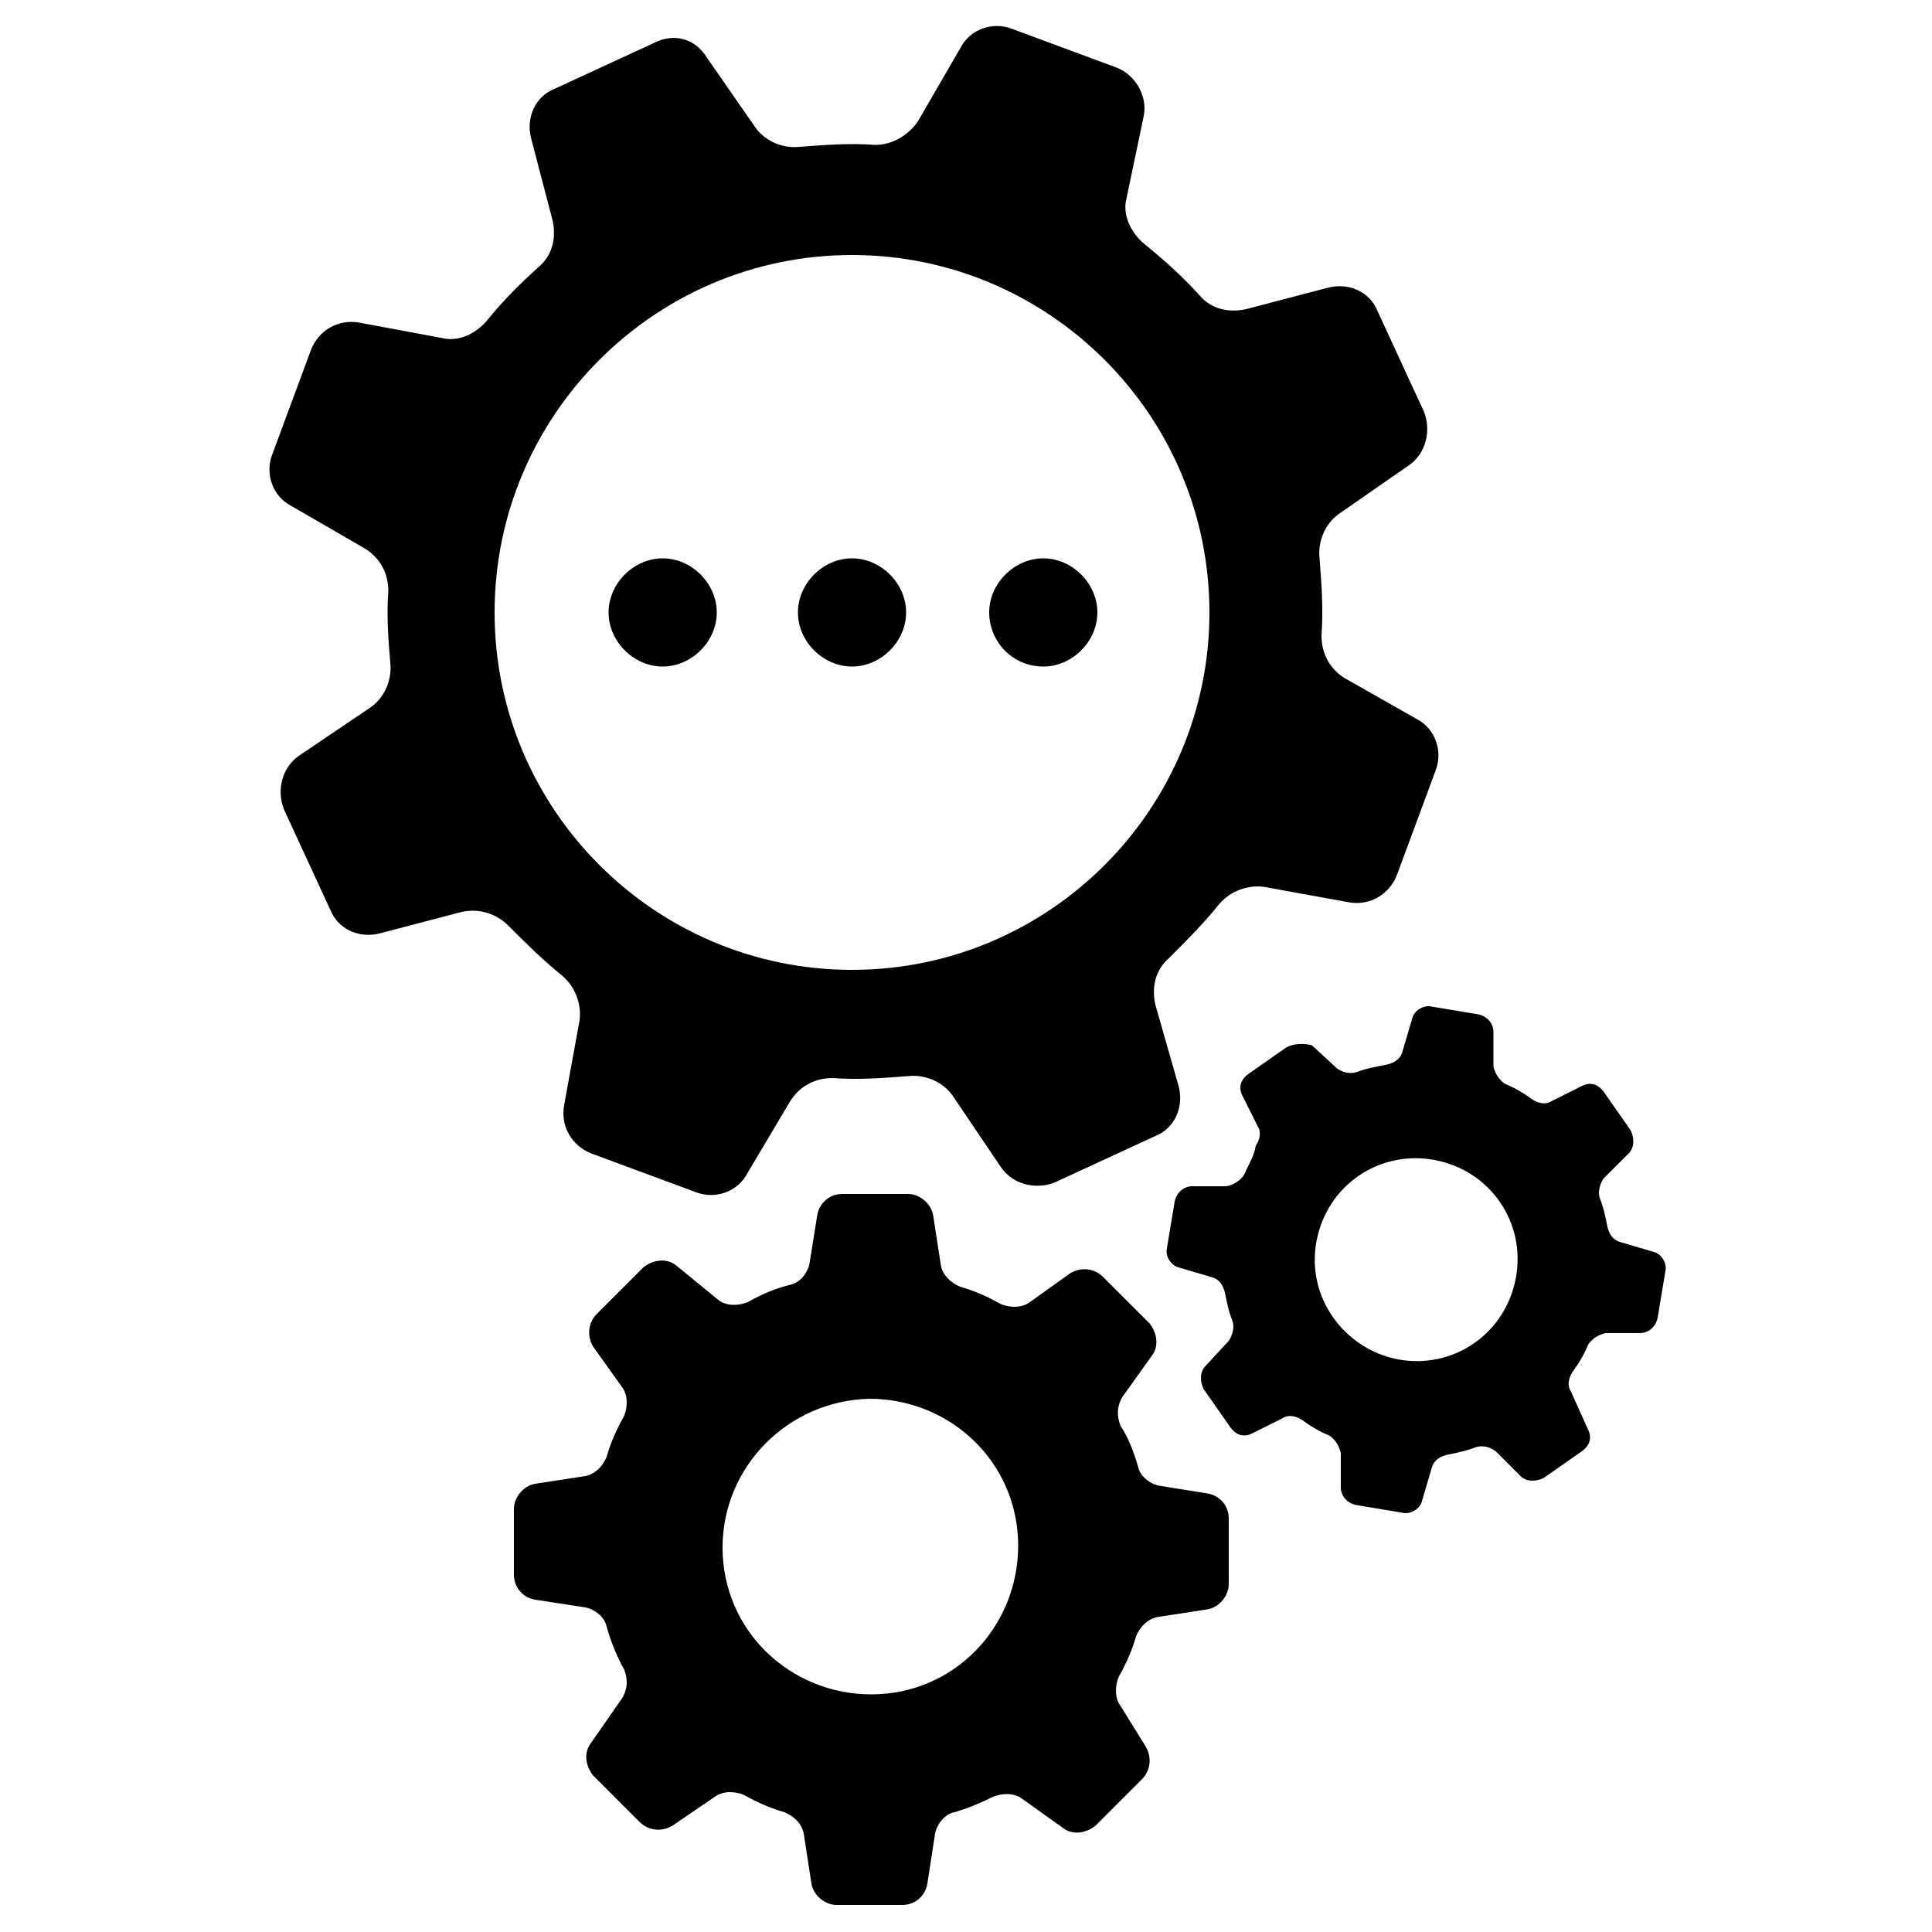 <svg xmlns="http://www.w3.org/2000/svg" xmlns:xlink="http://www.w3.org/1999/xlink" version="1.1" x="0px" y="0px" viewBox="0 0 100 100" enable-background="new 0 0 100 100" xml:space="preserve" aria-hidden="true" width="100px" height="100px"><defs><linearGradient class="cerosgradient" data-cerosgradient="true" id="CerosGradient_id1d0c06dbf" gradientUnits="userSpaceOnUse" x1="50%" y1="100%" x2="50%" y2="0%"><stop offset="0%" stop-color="#d1d1d1"/><stop offset="100%" stop-color="#d1d1d1"/></linearGradient><linearGradient/></defs><path d="M30.6,90.2c-0.4,0.5-0.3,1.2,0.1,1.7l1.2,1.2l1.2,1.2c0.5,0.5,1.2,0.5,1.7,0.2L37,93c0.4-0.3,1-0.3,1.5-0.1  c0.7,0.4,1.4,0.7,2.1,0.9c0.5,0.2,0.9,0.6,1,1.1l0.4,2.6c0.1,0.6,0.7,1.1,1.3,1.1l1.7,0l1.7,0c0.7,0,1.2-0.5,1.3-1.1l0.4-2.6  c0.1-0.5,0.5-1,1-1.1c0.7-0.2,1.4-0.5,2-0.8c0.5-0.2,1.1-0.2,1.5,0.1l2.1,1.5c0.5,0.4,1.2,0.3,1.7-0.1l1.2-1.2l1.2-1.2  c0.5-0.5,0.5-1.2,0.2-1.7L58,88.3c-0.3-0.4-0.3-1-0.1-1.5c0.4-0.7,0.7-1.4,0.9-2.1c0.2-0.5,0.6-0.9,1.1-1l2.6-0.4  c0.6-0.1,1.1-0.7,1.1-1.3l0-1.7l0-1.7c0-0.7-0.5-1.2-1.1-1.3l-2.5-0.4c-0.5-0.1-1-0.5-1.1-1c-0.2-0.7-0.5-1.5-0.9-2.1  c-0.2-0.5-0.2-1,0.1-1.5l1.5-2.1c0.4-0.5,0.3-1.2-0.1-1.7l-1.2-1.2l-1.2-1.2c-0.5-0.5-1.2-0.5-1.7-0.2l-2.1,1.5  c-0.4,0.3-1,0.3-1.5,0.1c-0.7-0.4-1.4-0.7-2.1-0.9c-0.5-0.2-0.9-0.6-1-1.1l-0.4-2.6c-0.1-0.6-0.7-1.1-1.3-1.1l-1.7,0l-1.7,0  c-0.7,0-1.2,0.5-1.3,1.1l-0.4,2.5c-0.1,0.5-0.5,1-1,1.1c-0.8,0.2-1.5,0.5-2.2,0.9c-0.5,0.2-1.1,0.2-1.5-0.1L35,65.5  c-0.5-0.4-1.2-0.3-1.7,0.1l-1.2,1.2l-1.2,1.2c-0.5,0.5-0.5,1.2-0.2,1.7l1.5,2.1c0.3,0.4,0.3,1,0.1,1.5c-0.4,0.7-0.7,1.4-0.9,2.1  c-0.2,0.5-0.6,0.9-1.1,1l-2.6,0.4c-0.6,0.1-1.1,0.7-1.1,1.3l0,1.7l0,1.7c0,0.7,0.5,1.2,1.1,1.3l2.6,0.4c0.5,0.1,1,0.5,1.1,1  c0.2,0.7,0.5,1.5,0.9,2.2c0.2,0.5,0.2,1-0.1,1.5L30.6,90.2z M45,72.4c4.2,0,7.7,3.3,7.7,7.6c0,4.2-3.3,7.7-7.6,7.7  c-4.2,0-7.7-3.3-7.7-7.6C37.4,75.9,40.8,72.5,45,72.4z M64.4,60.8c-0.2,0.3-0.5,0.5-0.9,0.6l-1.8,0c-0.4,0-0.8,0.3-0.9,0.8l-0.2,1.2  l-0.2,1.2c-0.1,0.4,0.2,0.9,0.6,1l1.7,0.5c0.4,0.1,0.6,0.4,0.7,0.8c0.1,0.5,0.2,1,0.4,1.5c0.1,0.3,0,0.7-0.2,1l-1.2,1.3  c-0.3,0.3-0.3,0.8-0.1,1.2l0.7,1l0.7,1c0.3,0.4,0.7,0.5,1.1,0.3l1.6-0.8c0.3-0.2,0.7-0.1,1,0.1c0.4,0.3,0.9,0.6,1.4,0.8  c0.3,0.2,0.5,0.5,0.6,0.9l0,1.8c0,0.4,0.3,0.8,0.8,0.9l1.2,0.2l1.2,0.2c0.4,0.1,0.9-0.2,1-0.6l0.5-1.7c0.1-0.4,0.4-0.6,0.8-0.7  c0.5-0.1,1-0.2,1.5-0.4c0.4-0.1,0.7,0,1,0.2l1.3,1.3c0.3,0.3,0.8,0.3,1.2,0.1l1-0.7l1-0.7c0.4-0.3,0.5-0.7,0.3-1.1L81.3,72  c-0.2-0.3-0.1-0.7,0.1-1c0.3-0.4,0.6-0.9,0.8-1.4c0.2-0.3,0.5-0.5,0.9-0.6l1.8,0c0.4,0,0.8-0.3,0.9-0.8l0.2-1.2l0.2-1.2  c0.1-0.4-0.2-0.9-0.6-1l-1.7-0.5c-0.4-0.1-0.6-0.4-0.7-0.8c-0.1-0.5-0.2-1-0.4-1.5c-0.1-0.3,0-0.7,0.2-1l1.3-1.3  c0.3-0.3,0.3-0.8,0.1-1.2l-0.7-1l-0.7-1c-0.3-0.4-0.7-0.5-1.1-0.3l-1.6,0.8c-0.3,0.2-0.7,0.1-1-0.1c-0.4-0.3-0.9-0.6-1.4-0.8  c-0.3-0.2-0.5-0.5-0.6-0.9l0-1.8c0-0.4-0.3-0.8-0.8-0.9l-1.2-0.2l-1.2-0.2c-0.4-0.1-0.9,0.2-1,0.6l-0.5,1.7  c-0.1,0.4-0.4,0.6-0.8,0.7c-0.5,0.1-1.1,0.2-1.6,0.4c-0.4,0.1-0.7,0-1-0.2l-1.3-1.2C67.5,54,67,54,66.6,54.2l-1,0.7l-1,0.7  c-0.4,0.3-0.5,0.7-0.3,1.1l0.8,1.6c0.2,0.3,0.1,0.7-0.1,1C64.9,59.9,64.6,60.3,64.4,60.8z M68.1,64.5c0.4-2.9,3-4.9,5.9-4.5  c2.9,0.4,4.9,3,4.5,5.9c-0.4,2.9-3,4.9-5.9,4.5C69.8,70,67.7,67.4,68.1,64.5z M25.2,16.6c-0.6,0.7-1.5,1.1-2.3,0.9l-4.3-0.8  c-1.1-0.2-2.1,0.4-2.5,1.4l-1,2.7l-1,2.7c-0.4,1,0,2.2,1,2.7l3.8,2.2c0.8,0.5,1.2,1.3,1.2,2.2c-0.1,1.2,0,2.5,0.1,3.7  c0.1,0.9-0.3,1.8-1,2.3l-3.7,2.5c-0.9,0.6-1.2,1.8-0.8,2.8l1.2,2.6l1.2,2.6c0.4,1,1.5,1.5,2.6,1.2l4.2-1.1c0.9-0.2,1.8,0.1,2.4,0.7  c0.9,0.9,1.8,1.8,2.8,2.6c0.7,0.6,1,1.5,0.9,2.3l-0.8,4.4c-0.2,1.1,0.4,2.1,1.4,2.5l2.7,1l2.7,1c1,0.4,2.2,0,2.7-1l2.2-3.7  c0.5-0.8,1.3-1.2,2.2-1.2c1.3,0.1,2.6,0,3.9-0.1c0.9-0.1,1.8,0.3,2.3,1l2.5,3.7c0.6,0.9,1.8,1.2,2.8,0.8l2.6-1.2l2.6-1.2  c1-0.4,1.5-1.5,1.2-2.6l-1.2-4.2c-0.2-0.9,0-1.8,0.7-2.4c0.9-0.9,1.8-1.8,2.6-2.8c0.6-0.7,1.5-1,2.3-0.9l4.4,0.8  c1.1,0.2,2.1-0.4,2.5-1.4l1-2.7l1-2.7c0.4-1,0-2.2-1-2.7l-3.7-2.1c-0.8-0.5-1.2-1.3-1.2-2.2c0.1-1.4,0-2.7-0.1-4  c-0.1-0.9,0.3-1.8,1-2.3l3.6-2.5c0.9-0.6,1.2-1.8,0.8-2.8l-1.2-2.6l-1.2-2.6c-0.4-1-1.5-1.5-2.6-1.2L64.5,16c-0.9,0.2-1.8,0-2.4-0.7  c-0.9-1-1.8-1.8-2.9-2.7c-0.7-0.6-1.1-1.5-0.9-2.3L59.2,6c0.2-1-0.4-2.1-1.4-2.5l-2.7-1l-2.7-1c-1-0.4-2.2,0-2.7,1l-2.2,3.8  C47,7,46.2,7.5,45.3,7.5c-1.3-0.1-2.6,0-3.9,0.1c-0.9,0.1-1.8-0.3-2.3-1l-2.5-3.6C36,2,34.9,1.7,33.9,2.2l-2.6,1.2l-2.6,1.2  c-1,0.4-1.5,1.5-1.2,2.6l1.1,4.2c0.2,0.9,0,1.8-0.7,2.4C26.9,14.7,26,15.6,25.2,16.6z M44.1,13.2c10.2,0,18.5,8.3,18.5,18.5  c0,10.2-8.3,18.5-18.5,18.5c-10.2,0-18.5-8.3-18.5-18.5C25.6,21.5,33.9,13.2,44.1,13.2z M41.3,31.7c0-1.5,1.3-2.8,2.8-2.8  s2.8,1.3,2.8,2.8c0,1.5-1.3,2.8-2.8,2.8S41.3,33.2,41.3,31.7z M51.2,31.7c0-1.5,1.3-2.8,2.8-2.8c1.5,0,2.8,1.3,2.8,2.8  c0,1.5-1.3,2.8-2.8,2.8C52.4,34.5,51.2,33.2,51.2,31.7z M31.5,31.7c0-1.5,1.3-2.8,2.8-2.8c1.5,0,2.8,1.3,2.8,2.8  c0,1.5-1.3,2.8-2.8,2.8C32.8,34.5,31.5,33.2,31.5,31.7z"/></svg>